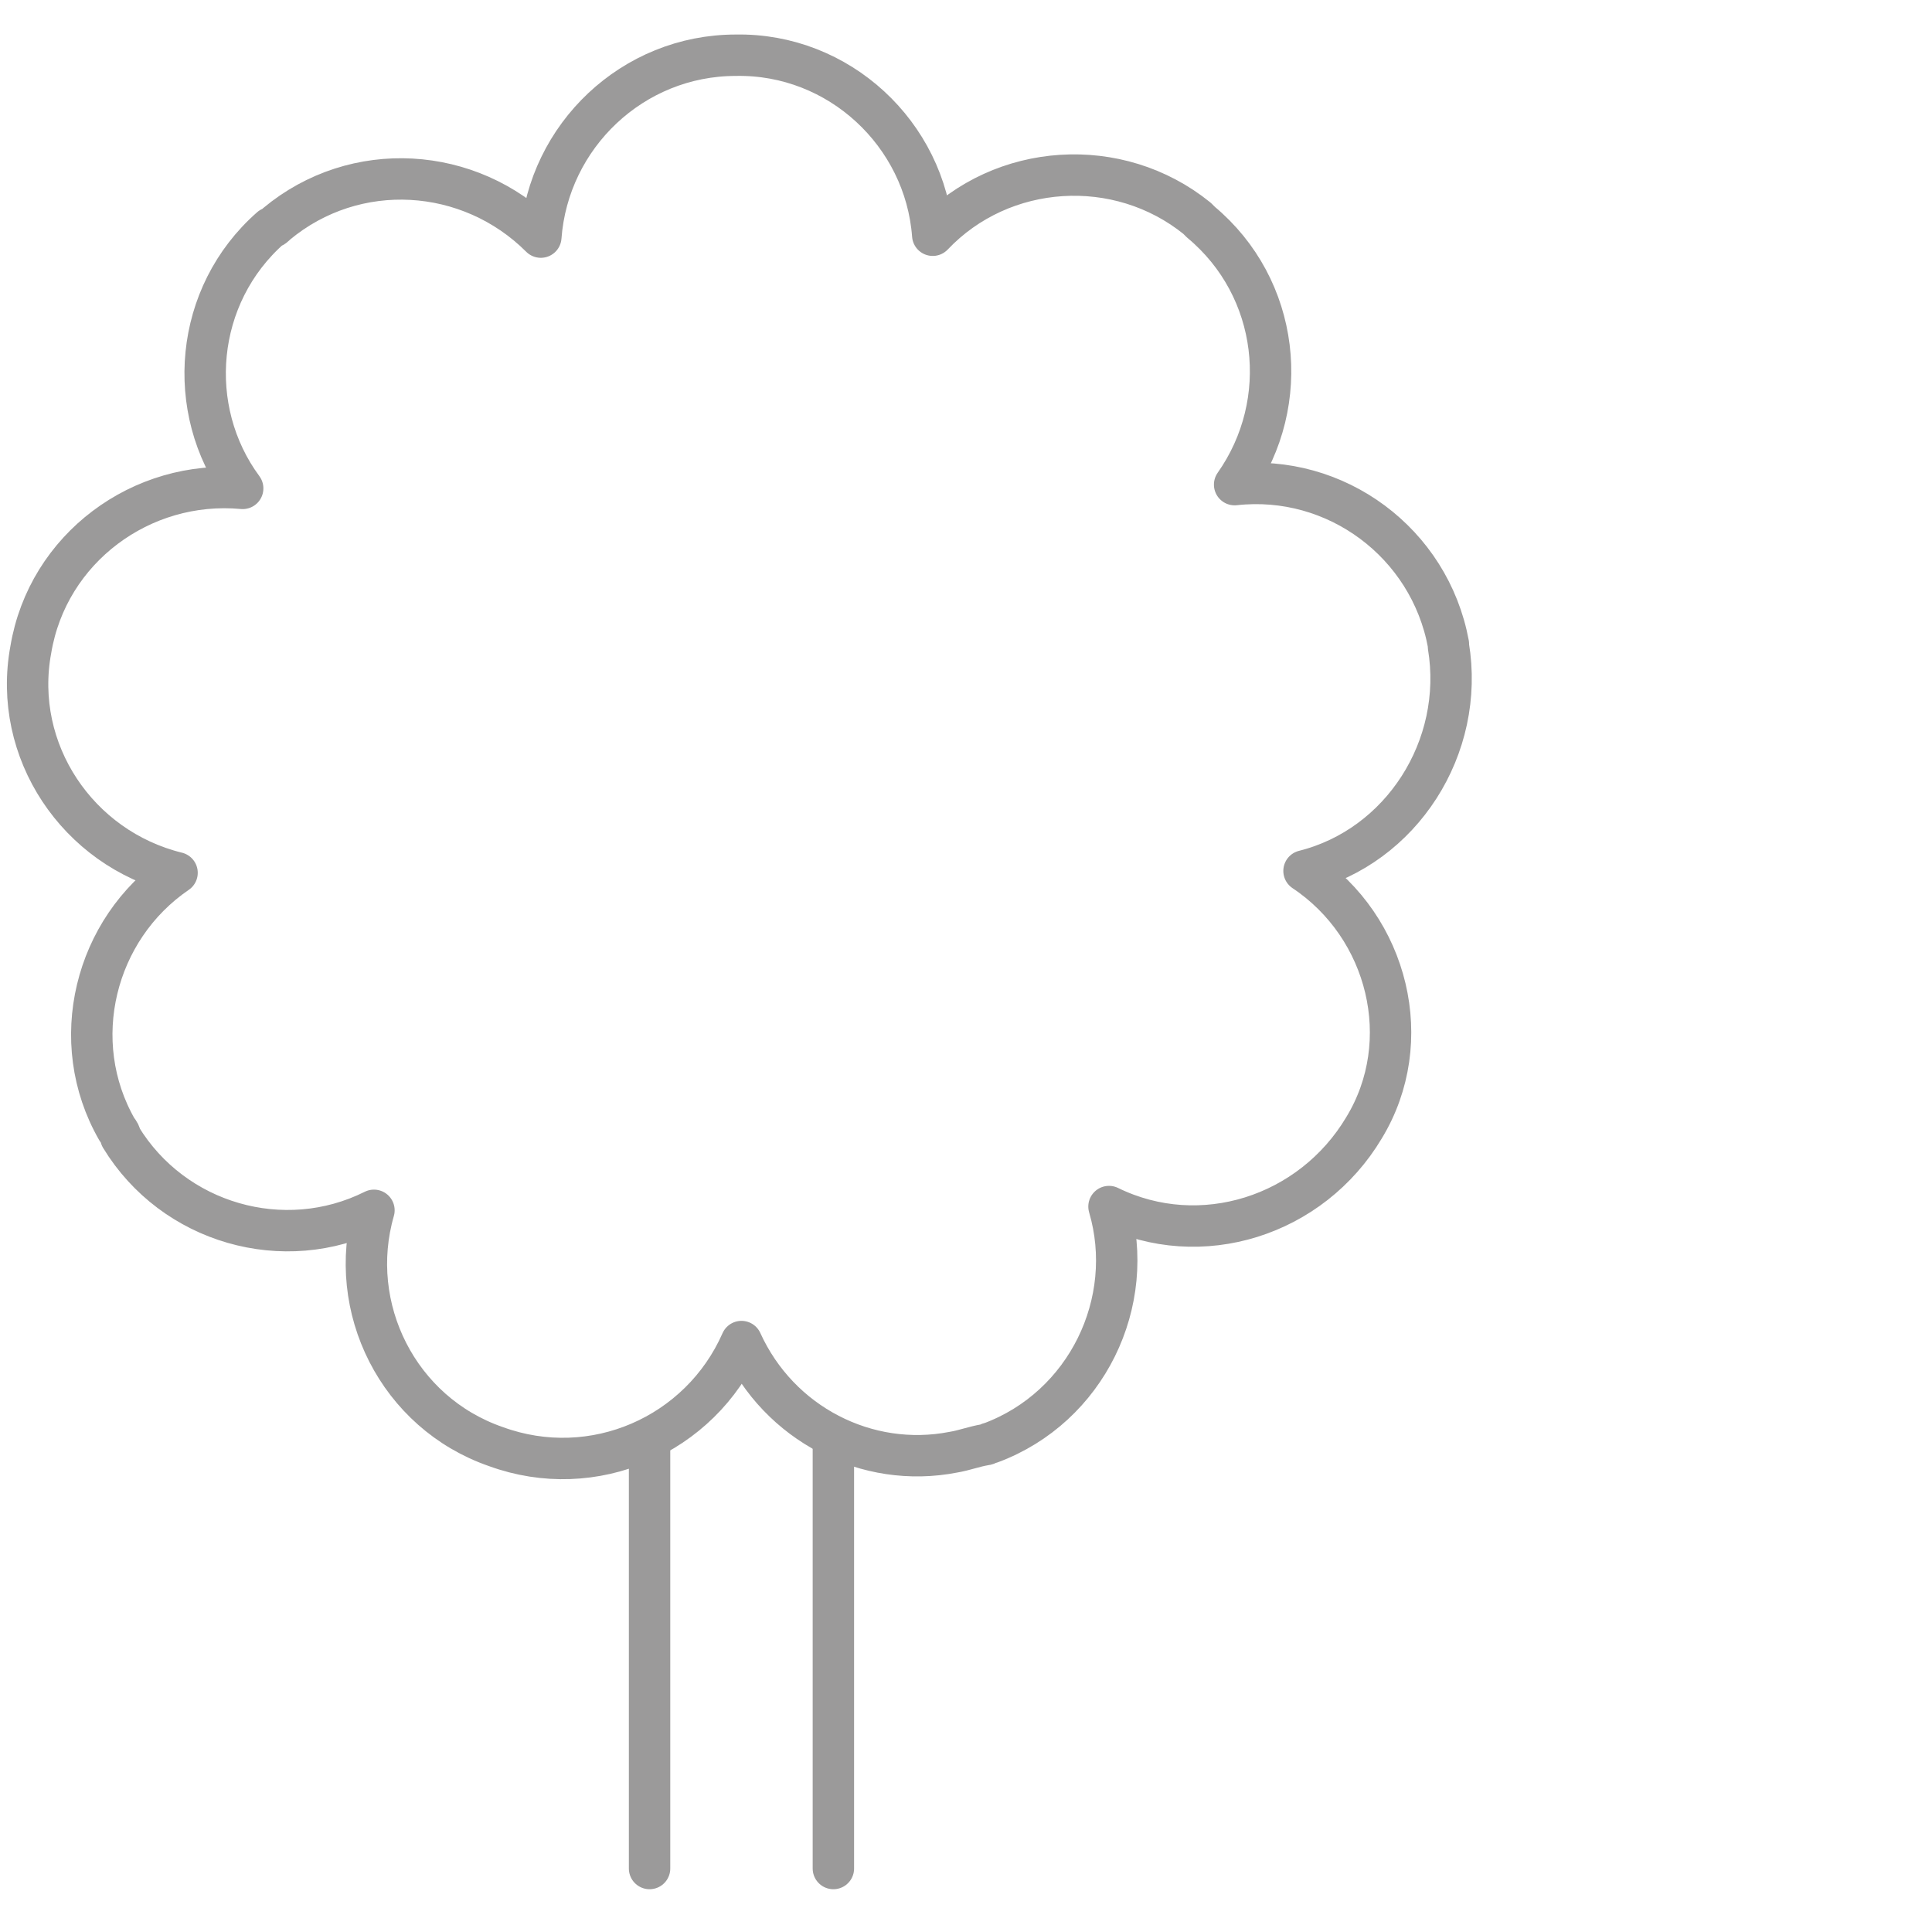 <svg width="70" height="70" viewBox="0 0 70 70" fill="none" xmlns="http://www.w3.org/2000/svg">
<path d="M52.478 23.402C52.478 23.334 52.478 23.334 52.478 23.334C51.798 19.665 48.401 17.152 44.733 17.559C46.839 14.57 46.363 10.426 43.51 8.048C43.442 7.98 43.374 7.912 43.374 7.912C40.521 5.602 36.308 5.874 33.795 8.523C33.523 4.855 30.398 1.933 26.661 2.001C22.924 2.001 19.867 4.923 19.595 8.591C17.014 6.01 12.869 5.738 10.016 8.116C9.948 8.184 9.88 8.252 9.812 8.252C7.027 10.697 6.687 14.842 8.793 17.695C5.124 17.355 1.727 19.869 1.116 23.538C0.436 27.207 2.814 30.739 6.415 31.623C3.426 33.661 2.407 37.737 4.241 40.93C4.309 40.998 4.377 41.134 4.377 41.202C6.279 44.327 10.288 45.482 13.549 43.852C12.53 47.385 14.432 51.189 17.965 52.412C21.498 53.703 25.37 52.004 26.865 48.607C28.224 51.597 31.417 53.227 34.542 52.616C34.95 52.548 35.289 52.412 35.697 52.344C35.765 52.344 35.833 52.276 35.901 52.276C39.366 50.985 41.2 47.181 40.181 43.716C43.51 45.346 47.518 44.056 49.421 40.862C51.323 37.737 50.304 33.593 47.247 31.555C50.779 30.672 53.089 27.071 52.478 23.402Z" stroke="#9B9A9A" stroke-width="1.5" stroke-miterlimit="10" stroke-linecap="round" stroke-linejoin="round"/>
<path d="M23.535 52.278V67.7" stroke="#9B9A9A" stroke-width="1.5" stroke-miterlimit="10" stroke-linecap="round" stroke-linejoin="round"/>
<path d="M30.195 52.278V67.7" stroke="#9B9A9A" stroke-width="1.5" stroke-miterlimit="10" stroke-linecap="round" stroke-linejoin="round"/>
</svg>
